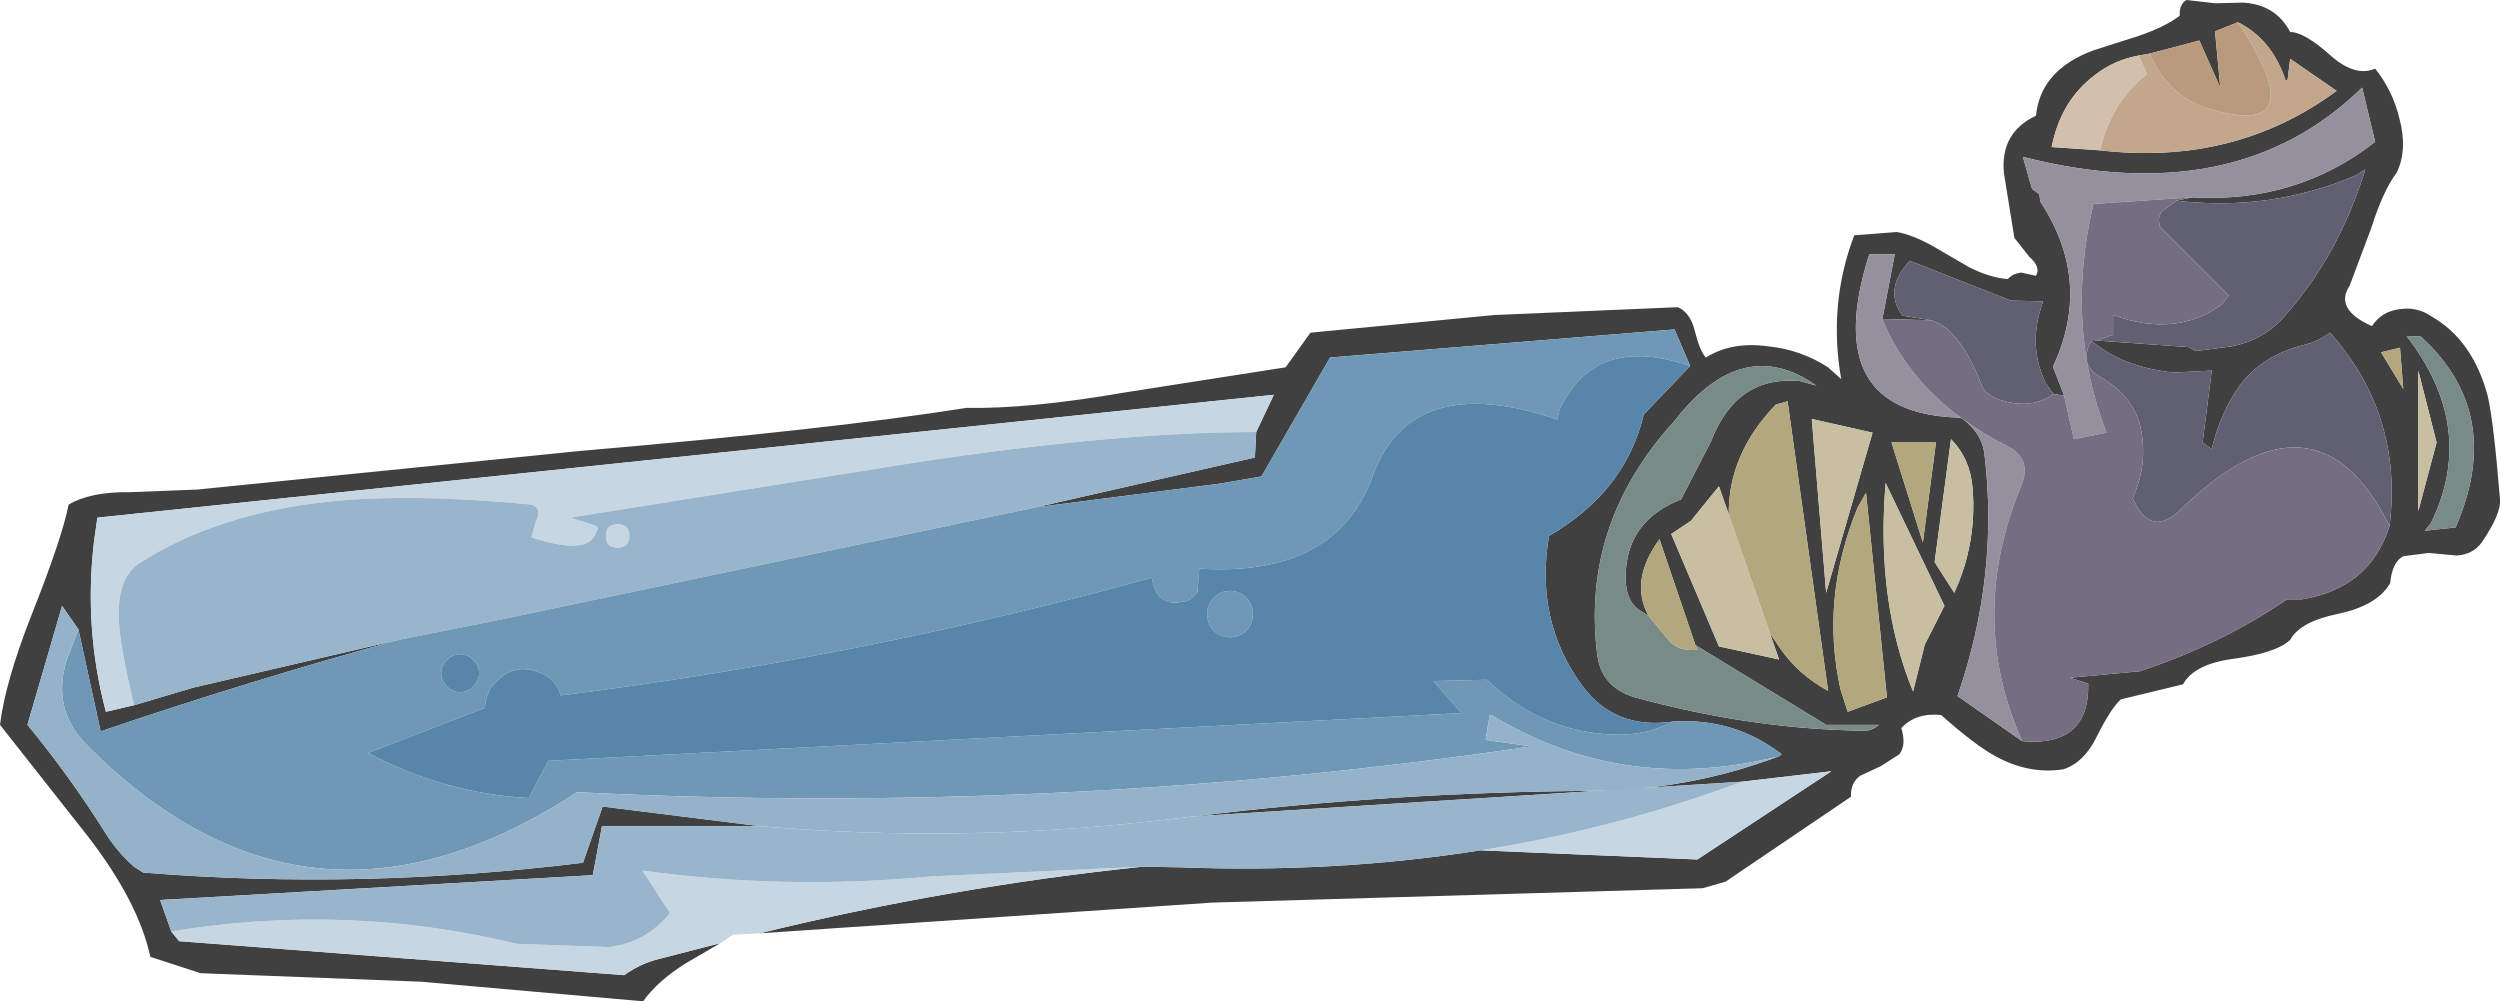 <?xml version="1.0" encoding="UTF-8" standalone="no"?>
<svg xmlns:xlink="http://www.w3.org/1999/xlink" height="76.6px" width="191.25px" xmlns="http://www.w3.org/2000/svg">
  <g transform="matrix(1.0, 0.0, 0.0, 1.0, 167.65, 3.3)">
    <path d="M-112.55 68.85 L-115.2 70.4 Q-117.35 71.75 -118.45 73.3 L-135.45 71.8 -152.3 71.15 -156.15 69.9 Q-157.05 65.7 -160.95 60.65 L-167.65 52.15 Q-167.25 48.85 -165.2 43.65 -162.9 37.85 -162.4 35.3 -160.7 34.3 -157.65 34.35 L-152.55 34.15 -123.3 31.2 Q-104.05 29.55 -93.7 27.9 -88.95 28.0 -81.45 26.7 L-69.3 24.8 -67.4 22.15 -53.35 20.8 -39.3 20.2 Q-38.35 20.6 -38.0 22.0 -37.6 23.6 -37.15 24.05 -35.15 22.8 -32.35 23.2 -29.9 23.45 -27.8 24.8 L-26.8 25.7 Q-27.8 19.95 -25.8 14.7 L-22.55 14.45 Q-21.35 14.65 -19.75 15.55 L-17.0 17.15 Q-15.4 17.95 -14.05 18.05 -13.7 17.65 -13.05 17.55 L-11.9 17.8 Q-11.5 17.15 -12.4 16.35 L-13.55 14.9 -14.35 9.95 Q-14.65 6.85 -11.9 5.55 -11.55 2.05 -7.5 0.55 L-4.05 -0.55 Q-2.0 -1.25 -0.9 -2.1 -0.95 -2.95 -0.4 -3.3 L1.8 -3.05 3.95 -3.1 Q6.45 -2.95 7.55 -0.85 8.65 -0.85 10.7 1.0 12.55 2.6 14.05 1.95 15.4 3.65 15.9 5.75 16.55 8.15 15.7 9.9 14.65 11.3 13.75 14.15 L12.1 18.55 Q10.9 20.35 13.8 21.65 14.55 20.5 15.95 20.35 17.25 20.15 18.35 20.9 21.5 22.7 22.65 26.95 23.1 28.8 23.6 34.9 23.7 36.0 22.2 38.2 21.55 39.1 20.3 39.2 L18.15 39.0 16.2 39.25 Q15.35 39.7 15.2 41.3 14.25 43.0 11.25 43.65 8.3 44.25 7.55 45.65 6.5 46.65 3.2 47.1 0.2 47.5 -0.65 49.05 L-5.4 50.2 Q-6.15 50.85 -7.3 53.15 -8.25 55.05 -9.8 55.55 -12.4 55.95 -14.9 54.6 -16.45 53.8 -19.15 51.4 -21.1 51.2 -22.2 52.4 -21.8 53.7 -22.35 54.4 L-23.75 55.3 -25.35 56.05 Q-26.1 56.6 -26.05 57.65 L-35.65 64.15 -37.4 64.65 -74.95 65.75 -109.55 68.1 Q-95.05 64.55 -80.25 63.0 L-77.35 63.05 Q-65.45 63.5 -54.4 61.75 L-37.8 62.45 -27.55 55.7 -34.4 56.5 -76.3 59.15 Q-61.15 57.3 -45.85 57.2 -38.45 57.15 -31.55 54.55 L-31.35 54.4 Q-35.0 51.6 -39.65 51.9 -44.15 52.55 -46.65 49.1 -50.25 44.15 -49.15 37.7 -43.3 34.3 -41.9 28.4 L-38.35 24.7 -39.55 21.9 -65.9 24.05 -71.15 33.15 -74.35 33.7 -88.35 35.5 -71.65 31.7 -71.55 29.75 -70.2 26.9 -160.2 36.3 -160.45 38.05 Q-161.25 44.75 -159.55 51.15 L-157.4 50.65 -152.85 49.3 -137.15 45.65 Q-148.65 48.8 -159.95 52.65 L-161.65 44.85 -162.9 43.05 -165.55 52.15 Q-162.3 56.1 -159.6 60.4 -158.7 61.85 -157.4 63.0 L-156.7 63.45 Q-140.15 64.8 -123.05 62.7 L-121.55 58.4 -109.55 59.9 -121.6 59.9 -122.3 63.65 -155.4 65.55 -154.55 67.95 -153.95 68.7 -119.9 71.3 Q-118.65 70.4 -117.2 70.05 L-112.55 68.85 M-41.55 43.8 L-42.2 43.4 Q-43.6 42.5 -43.2 39.7 -42.7 36.35 -39.05 34.9 L-36.75 30.45 Q-34.8 25.4 -29.95 25.85 L-28.7 26.2 Q-34.35 22.2 -39.55 28.9 -46.75 36.8 -45.45 46.85 -45.1 49.45 -42.2 50.15 -33.45 52.5 -25.0 52.6 -24.45 52.6 -23.9 52.15 L-27.95 52.15 -37.95 46.05 -40.7 37.95 Q-43.0 41.1 -41.55 43.8 M-4.05 0.95 Q-5.95 1.3 -7.4 2.45 -10.0 4.4 -10.7 7.95 L-7.0 8.2 Q3.3 9.4 11.1 3.65 L7.55 1.2 7.35 2.8 7.2 2.85 Q6.15 -0.3 3.55 -1.6 L1.8 -0.9 2.2 3.4 0.6 -0.2 -3.2 0.8 -4.05 0.95 M0.05 11.8 Q8.05 12.25 14.05 7.55 L13.05 3.4 Q3.4 12.85 -12.9 8.7 L-12.2 11.15 -11.65 11.55 -11.55 12.15 Q-7.55 18.25 -10.6 24.75 L-9.75 26.95 -10.55 26.85 -11.1 26.1 Q-12.6 23.15 -11.35 19.75 L-13.8 19.7 -21.55 16.65 Q-23.6 18.85 -22.1 20.85 L-19.9 21.2 -23.65 21.1 -22.7 16.15 -24.65 16.15 Q-28.55 28.4 -17.65 28.65 L-17.55 28.75 -17.5 28.75 Q-16.05 29.85 -15.85 31.35 -14.7 40.7 -17.9 49.95 L-12.95 53.4 Q-7.8 53.85 -7.9 49.0 L-9.3 48.55 -3.95 48.05 Q2.35 45.95 7.3 42.55 L8.45 42.55 Q13.65 41.7 15.15 36.95 16.2 28.45 10.6 22.15 9.7 22.8 8.75 23.05 5.4 23.85 3.65 26.25 2.2 28.3 1.55 31.05 L0.85 30.55 1.55 25.05 -1.35 25.2 Q-5.2 24.8 -7.55 22.85 L-7.7 22.7 -7.25 22.75 -0.25 23.25 0.35 23.55 3.05 23.2 Q5.6 22.7 7.2 20.8 11.3 16.15 13.3 9.65 L12.5 10.15 Q5.95 12.9 -1.15 12.05 L0.05 11.8 M-29.05 28.75 L-27.95 42.05 -24.4 29.8 -29.05 28.75 M-18.4 30.3 L-19.65 39.7 -18.15 42.05 Q-16.4 38.25 -16.75 34.0 -16.95 31.75 -18.4 30.3 M-22.95 30.55 L-20.55 38.2 -19.55 30.55 -22.95 30.55 M-32.25 45.15 L-31.5 46.25 Q-30.1 48.3 -27.8 49.55 L-30.9 27.4 -31.8 27.65 Q-35.45 31.45 -35.4 36.05 L-36.15 33.9 -38.3 36.55 -39.8 37.55 -36.15 46.15 -31.55 47.15 -32.25 45.15 M16.45 22.4 Q21.9 29.45 18.3 36.75 L17.85 37.3 20.2 37.05 Q24.0 28.35 17.55 22.45 L16.45 22.4 M17.35 25.05 L17.35 35.8 18.75 30.55 17.35 25.05 M14.5 23.65 L16.2 26.45 15.95 23.3 14.5 23.65 M-18.9 43.05 L-23.4 33.65 Q-24.15 42.65 -21.3 49.6 L-20.4 46.0 -18.9 43.05 M-26.3 51.15 L-23.3 50.05 -24.9 34.4 -25.55 35.55 Q-28.4 42.5 -26.85 49.45 L-26.3 51.15" fill="#404040" fill-rule="evenodd" stroke="none"/>
    <path d="M-112.55 68.85 L-117.2 70.05 Q-118.65 70.4 -119.9 71.3 L-153.95 68.7 -154.55 67.95 Q-141.1 65.75 -128.15 68.9 L-121.05 69.15 Q-118.2 68.8 -116.4 66.55 L-118.5 63.3 Q-107.55 64.8 -96.5 63.75 L-80.25 63.0 Q-95.05 64.55 -109.55 68.1 L-111.55 68.2 -112.55 68.85 M-157.4 50.65 L-159.55 51.15 Q-161.25 44.75 -160.45 38.05 L-160.2 36.3 -70.2 26.9 -71.55 29.75 Q-82.3 29.75 -97.75 32.1 L-124.0 36.3 -122.45 36.8 Q-121.7 37.0 -122.0 37.3 -122.5 39.3 -127.0 37.8 L-126.65 36.55 Q-126.15 35.6 -127.0 35.3 -136.35 34.4 -142.75 35.1 -151.2 36.05 -157.0 39.8 -158.75 40.95 -158.55 44.3 -158.45 46.2 -157.4 50.65 M-34.4 56.5 L-27.55 55.7 -37.8 62.45 -54.4 61.75 Q-44.0 60.1 -34.4 56.5 M-121.3 37.7 Q-121.3 36.8 -120.4 36.8 -119.5 36.8 -119.5 37.7 -119.5 38.6 -120.4 38.6 -121.3 38.6 -121.3 37.7" fill="#c6d6e2" fill-rule="evenodd" stroke="none"/>
    <path d="M-154.55 67.95 L-155.4 65.55 -122.3 63.65 -121.6 59.9 -109.55 59.9 Q-94.4 61.2 -79.3 59.5 L-76.3 59.15 -34.4 56.5 Q-44.0 60.1 -54.4 61.75 -65.45 63.5 -77.35 63.05 L-80.25 63.0 -96.5 63.75 Q-107.55 64.8 -118.5 63.3 L-116.4 66.55 Q-118.2 68.8 -121.05 69.15 L-128.15 68.9 Q-141.1 65.75 -154.55 67.95 M-137.15 45.65 L-152.85 49.3 -157.4 50.65 Q-158.45 46.2 -158.55 44.3 -158.75 40.95 -157.0 39.8 -151.2 36.05 -142.75 35.1 -136.35 34.4 -127.0 35.3 -126.15 35.6 -126.65 36.55 L-127.0 37.8 Q-122.5 39.3 -122.0 37.3 -121.7 37.0 -122.45 36.8 L-124.0 36.3 -97.75 32.1 Q-82.3 29.75 -71.55 29.75 L-71.65 31.7 -88.35 35.5 -130.1 44.25 -137.15 45.65 M-121.3 37.7 Q-121.3 38.6 -120.4 38.6 -119.5 38.6 -119.5 37.7 -119.5 36.8 -120.4 36.8 -121.3 36.8 -121.3 37.7" fill="#98b5cb" fill-rule="evenodd" stroke="none"/>
    <path d="M-161.65 44.85 L-159.95 52.65 Q-148.65 48.8 -137.15 45.65 L-130.1 44.25 -88.35 35.5 -74.35 33.7 -71.15 33.15 -65.9 24.05 -39.55 21.9 -38.35 24.7 Q-45.65 22.2 -48.35 28.05 L-48.5 28.8 Q-59.7 25.0 -62.65 33.15 -65.45 40.85 -75.9 40.2 L-76.05 42.0 -76.6 42.55 -76.9 42.7 -77.65 42.8 Q-78.9 42.85 -79.35 41.65 L-79.55 40.9 Q-101.7 47.0 -124.75 49.9 -125.1 48.6 -126.4 48.15 -128.25 47.4 -129.65 48.8 L-130.05 49.25 Q-130.5 49.95 -130.55 50.85 L-139.5 54.3 Q-133.65 57.4 -127.2 57.75 L-125.7 54.9 -55.85 51.25 -58.0 48.8 -53.9 48.7 Q-49.65 52.8 -43.95 52.9 -41.7 52.95 -39.65 51.9 -35.0 51.6 -31.35 54.4 L-31.55 54.55 Q-43.45 57.55 -53.55 51.4 L-53.7 51.45 -54.0 53.3 -50.5 53.8 Q-86.8 59.15 -123.5 57.3 -144.15 70.8 -161.1 53.6 -163.7 50.9 -162.55 47.2 L-161.65 44.85 M-73.55 41.9 Q-72.85 41.9 -72.3 42.45 -71.8 42.95 -71.8 43.65 -71.8 44.4 -72.3 44.95 -72.85 45.45 -73.55 45.45 -74.3 45.45 -74.8 44.95 -75.3 44.4 -75.3 43.65 -75.3 42.95 -74.8 42.45 -74.3 41.9 -73.55 41.9 M-132.45 46.75 Q-133.05 46.75 -133.45 47.2 -133.9 47.6 -133.9 48.2 -133.9 48.8 -133.45 49.2 -133.05 49.65 -132.45 49.65 -131.85 49.65 -131.45 49.2 -131.0 48.8 -131.0 48.2 -131.0 47.6 -131.45 47.2 -131.85 46.75 -132.45 46.75" fill="#6f97b6" fill-rule="evenodd" stroke="none"/>
    <path d="M-38.35 24.7 L-41.9 28.4 Q-43.3 34.3 -49.15 37.7 -50.25 44.15 -46.65 49.1 -44.15 52.55 -39.65 51.9 -41.7 52.95 -43.95 52.9 -49.65 52.8 -53.9 48.7 L-58.0 48.8 -55.85 51.25 -125.7 54.9 -127.2 57.75 Q-133.65 57.4 -139.5 54.3 L-130.55 50.85 Q-130.5 49.95 -130.05 49.25 L-129.65 48.8 Q-128.25 47.4 -126.4 48.15 -125.1 48.6 -124.75 49.9 -101.7 47.0 -79.55 40.9 L-79.35 41.65 Q-78.9 42.85 -77.65 42.8 L-76.9 42.7 -76.6 42.55 -76.05 42.0 -75.9 40.2 Q-65.45 40.85 -62.65 33.15 -59.7 25.0 -48.5 28.8 L-48.35 28.05 Q-45.65 22.2 -38.35 24.7 M-73.55 41.9 Q-74.3 41.9 -74.8 42.45 -75.3 42.95 -75.3 43.65 -75.3 44.4 -74.8 44.95 -74.3 45.45 -73.55 45.45 -72.85 45.45 -72.3 44.95 -71.8 44.4 -71.8 43.65 -71.8 42.95 -72.3 42.45 -72.85 41.9 -73.55 41.9 M-132.45 46.75 Q-131.85 46.75 -131.45 47.2 -131.0 47.6 -131.0 48.2 -131.0 48.8 -131.45 49.2 -131.85 49.65 -132.45 49.65 -133.05 49.65 -133.45 49.2 -133.9 48.8 -133.9 48.2 -133.9 47.6 -133.45 47.2 -133.05 46.75 -132.45 46.75" fill="#5886aa" fill-rule="evenodd" stroke="none"/>
    <path d="M-37.95 46.05 L-27.95 52.15 -23.9 52.15 Q-24.45 52.6 -25.0 52.6 -33.45 52.5 -42.2 50.15 -45.1 49.45 -45.45 46.85 -46.75 36.8 -39.55 28.9 -34.35 22.2 -28.7 26.2 L-29.95 25.85 Q-34.8 25.4 -36.75 30.45 L-39.05 34.9 Q-42.7 36.35 -43.2 39.7 -43.6 42.5 -42.2 43.4 L-41.55 43.8 -39.85 45.85 Q-39.05 46.55 -37.8 46.4 L-37.95 46.05 M16.45 22.4 L17.55 22.45 Q24.0 28.35 20.2 37.05 L17.85 37.3 18.3 36.75 Q21.9 29.45 16.45 22.4" fill="#798b86" fill-rule="evenodd" stroke="none"/>
    <path d="M-4.05 0.95 L-3.4 2.35 Q-6.15 4.55 -7.0 8.2 L-10.7 7.95 Q-10.0 4.4 -7.4 2.45 -5.95 1.3 -4.05 0.95" fill="#d3bfad" fill-rule="evenodd" stroke="none"/>
    <path d="M-7.0 8.2 Q-6.15 4.55 -3.4 2.35 L-4.05 0.95 -3.2 0.8 Q-1.85 3.95 1.1 4.95 9.6 7.55 3.55 -1.6 6.15 -0.3 7.2 2.85 L7.35 2.8 7.55 1.2 11.1 3.65 Q3.3 9.4 -7.0 8.2" fill="#c2a78d" fill-rule="evenodd" stroke="none"/>
    <path d="M3.55 -1.6 Q9.6 7.55 1.1 4.95 -1.85 3.95 -3.2 0.8 L0.6 -0.2 2.2 3.4 1.8 -0.9 3.55 -1.6" fill="#b99a7c" fill-rule="evenodd" stroke="none"/>
    <path d="M-9.75 26.95 L-10.6 24.75 Q-7.55 18.25 -11.55 12.15 L-11.65 11.55 -12.2 11.15 -12.9 8.7 Q3.4 12.85 13.05 3.4 L14.05 7.55 Q8.05 12.25 0.05 11.8 L-7.5 12.3 Q-9.7 21.55 -6.5 29.8 L-9.0 30.3 -9.75 26.95 M-12.95 53.4 L-17.9 49.95 Q-14.7 40.7 -15.85 31.35 -16.05 29.85 -17.5 28.75 -15.95 29.9 -14.05 30.85 -12.2 31.8 -13.0 33.8 -17.2 43.9 -12.95 53.4 M-17.65 28.65 Q-28.55 28.4 -24.65 16.15 L-22.7 16.15 -23.65 21.1 Q-21.85 25.55 -17.65 28.65" fill="#94909d" fill-rule="evenodd" stroke="none"/>
    <path d="M-1.15 12.05 Q5.95 12.9 12.5 10.15 L13.3 9.65 Q11.3 16.15 7.2 20.8 5.6 22.7 3.05 23.2 L0.35 23.55 -0.25 23.25 -7.25 22.75 -6.0 22.3 -6.0 20.8 Q-1.2 22.55 2.3 20.0 L2.85 19.3 -2.45 14.0 -2.5 13.4 -2.35 12.95 -1.15 12.05 M-7.55 22.85 Q-5.2 24.8 -1.35 25.2 L1.55 25.05 0.85 30.55 1.55 31.05 Q2.2 28.3 3.65 26.25 5.4 23.85 8.75 23.05 9.7 22.8 10.6 22.15 16.2 28.45 15.15 36.95 9.55 25.6 -0.8 35.65 -3.15 37.95 -4.5 34.8 -3.35 32.25 -3.85 29.65 -4.3 27.05 -7.05 25.5 -8.55 24.6 -7.75 22.9 L-7.55 22.85 M-19.9 21.2 L-22.1 20.85 Q-23.6 18.85 -21.55 16.65 L-13.8 19.7 -11.35 19.75 Q-12.6 23.15 -11.1 26.1 L-10.55 26.85 Q-11.95 27.85 -13.85 27.5 -15.55 27.15 -16.0 26.3 -17.7 21.85 -19.9 21.2" fill="#616072" fill-rule="evenodd" stroke="none"/>
    <path d="M-29.05 28.75 L-24.4 29.8 -27.95 42.05 -29.05 28.75 M-18.4 30.3 Q-16.95 31.75 -16.75 34.0 -16.4 38.25 -18.15 42.05 L-19.65 39.7 -18.4 30.3 M-35.4 36.05 L-32.25 45.15 -31.55 47.15 -36.15 46.15 -39.8 37.55 -38.3 36.55 -36.15 33.9 -35.4 36.05 M17.35 25.05 L18.75 30.55 17.35 35.8 17.35 25.05 M-18.9 43.05 L-20.4 46.0 -21.3 49.6 Q-24.15 42.65 -23.4 33.65 L-18.9 43.05" fill="#c8bfa2" fill-rule="evenodd" stroke="none"/>
    <path d="M0.05 11.8 L-1.15 12.05 -2.35 12.95 -2.5 13.4 -2.45 14.0 2.85 19.3 2.3 20.0 Q-1.2 22.55 -6.0 20.8 L-6.0 22.3 -7.25 22.75 -7.7 22.7 -7.55 22.85 -7.75 22.9 Q-8.55 24.6 -7.05 25.5 -4.3 27.05 -3.85 29.65 -3.35 32.25 -4.5 34.8 -3.15 37.95 -0.8 35.65 9.55 25.6 15.15 36.95 13.65 41.7 8.45 42.55 L7.3 42.55 Q2.35 45.95 -3.95 48.05 L-9.3 48.55 -7.9 49.0 Q-7.8 53.85 -12.95 53.4 -17.2 43.9 -13.0 33.8 -12.2 31.8 -14.05 30.85 -15.95 29.9 -17.5 28.75 L-17.55 28.75 -17.65 28.65 Q-21.85 25.55 -23.65 21.1 L-19.9 21.2 Q-17.7 21.85 -16.0 26.3 -15.55 27.15 -13.85 27.5 -11.95 27.85 -10.55 26.85 L-9.75 26.95 -9.0 30.3 -6.5 29.8 Q-9.7 21.55 -7.5 12.3 L0.05 11.8" fill="#756d81" fill-rule="evenodd" stroke="none"/>
    <path d="M-37.95 46.05 L-37.8 46.4 Q-39.05 46.55 -39.85 45.85 L-41.55 43.8 Q-43.0 41.1 -40.7 37.95 L-37.95 46.05 M-22.95 30.55 L-19.55 30.55 -20.55 38.2 -22.95 30.55 M-35.4 36.05 Q-35.45 31.45 -31.8 27.65 L-30.9 27.4 -27.8 49.55 Q-30.1 48.3 -31.5 46.25 L-32.25 45.15 -35.4 36.05 M14.5 23.65 L15.95 23.3 16.2 26.45 14.5 23.65 M-26.3 51.15 L-26.85 49.45 Q-28.4 42.5 -25.55 35.55 L-24.9 34.4 -23.3 50.05 -26.3 51.15" fill="#b3a77e" fill-rule="evenodd" stroke="none"/>
    <path d="M-109.55 59.9 L-121.55 58.4 -123.05 62.7 Q-140.15 64.8 -156.7 63.45 L-157.4 63.0 Q-158.7 61.85 -159.6 60.4 -162.3 56.1 -165.55 52.15 L-162.9 43.05 -161.65 44.85 -162.55 47.2 Q-163.7 50.9 -161.1 53.6 -144.15 70.8 -123.5 57.3 -86.8 59.15 -50.5 53.8 L-54.0 53.3 -53.7 51.45 -53.55 51.4 Q-43.45 57.55 -31.55 54.55 -38.45 57.15 -45.85 57.2 -61.15 57.3 -76.3 59.15 L-79.3 59.5 Q-94.4 61.2 -109.55 59.9" fill="#94b2c9" fill-rule="evenodd" stroke="none"/>
  </g>
</svg>
